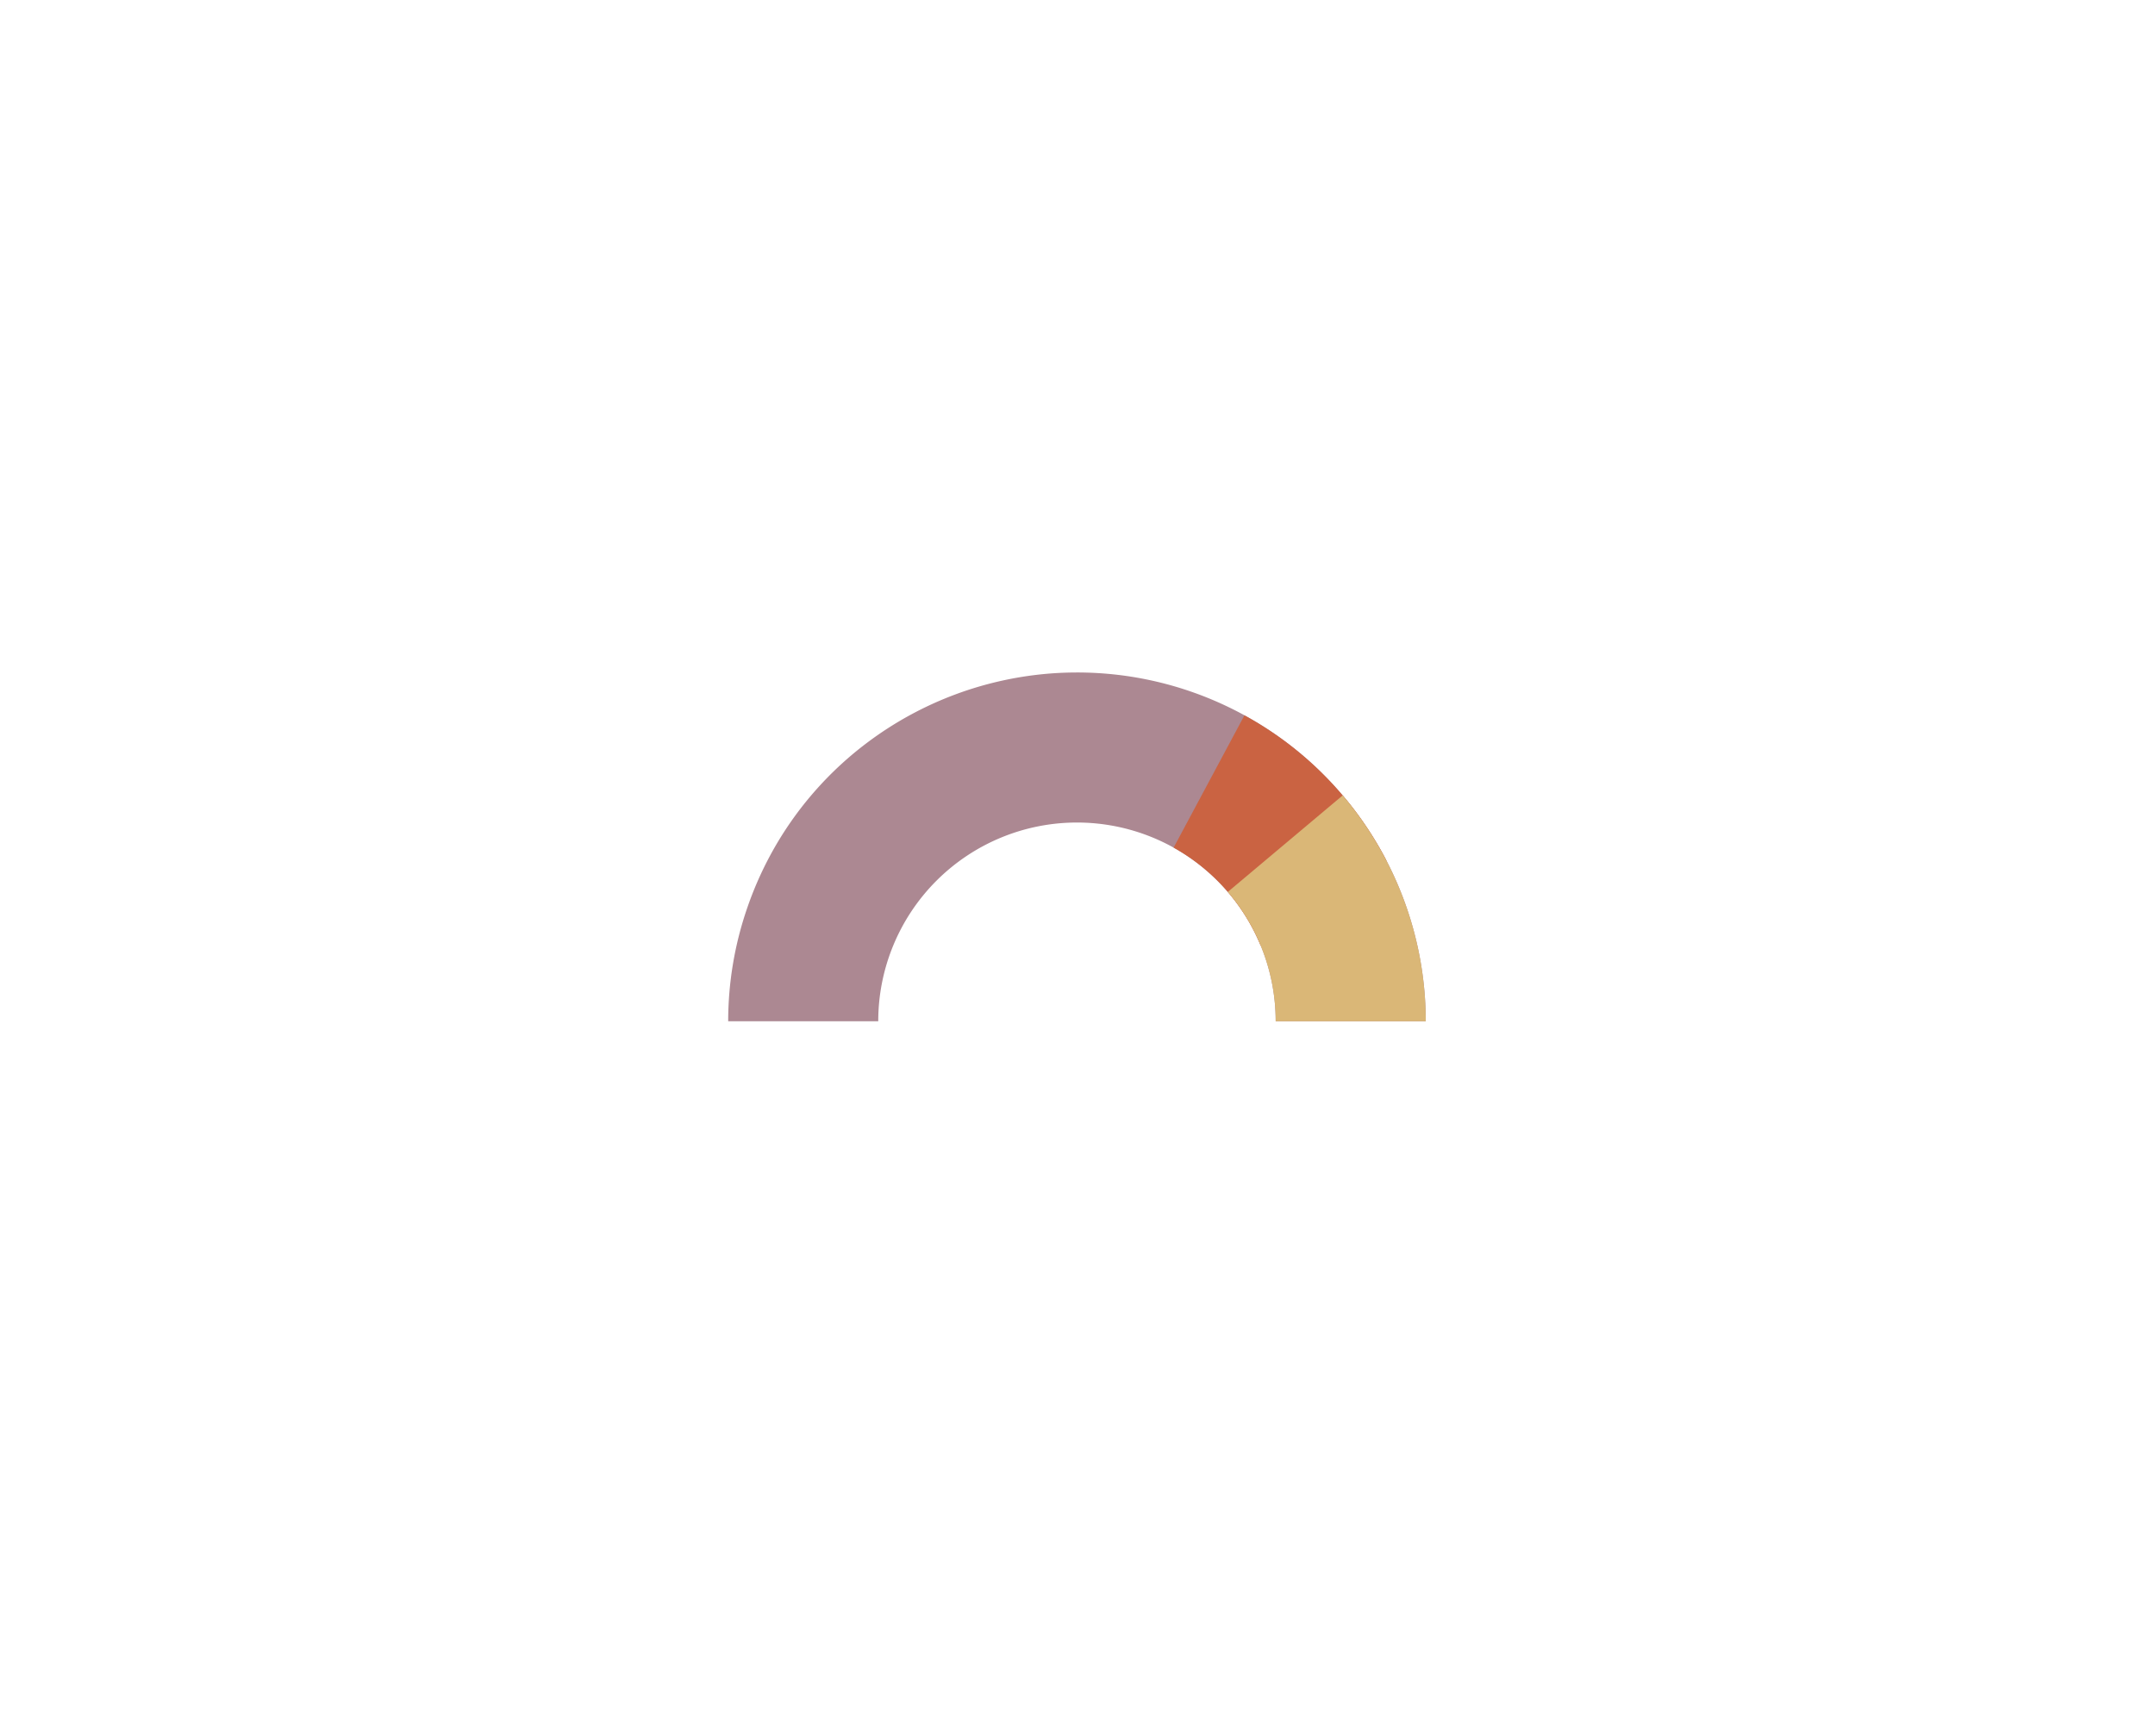 <svg xmlns="http://www.w3.org/2000/svg" xmlns:xlink="http://www.w3.org/1999/xlink" width="453.404" height="365.231" viewBox="0 0 453.404 365.231">
  <defs>
    <filter id="Rectangle_7669" x="0" y="0" width="453.404" height="365.231" filterUnits="userSpaceOnUse">
      <feOffset dy="3" input="SourceAlpha"/>
      <feGaussianBlur stdDeviation="40" result="blur"/>
      <feFlood flood-opacity="0.161"/>
      <feComposite operator="in" in2="blur"/>
      <feComposite in="SourceGraphic"/>
    </filter>
  </defs>
  <g id="Group_7119" data-name="Group 7119" transform="translate(7459.26 -13475.754)">
    <g transform="matrix(1, 0, 0, 1, -7459.26, 13475.75)" filter="url(#Rectangle_7669)">
      <rect id="Rectangle_7669-2" data-name="Rectangle 7669" width="213.404" height="125.231" rx="22" transform="translate(120 117)" fill="#fff"/>
    </g>
    <path id="Subtraction_348" data-name="Subtraction 348" d="M31.57,73.383H0A73.108,73.108,0,0,1,4.019,49.5,73.893,73.893,0,0,1,10.24,36a73,73,0,0,1,18.976-21.21A73.592,73.592,0,0,1,68.387.17C70.033.057,71.708,0,73.364,0a73.265,73.265,0,0,1,58.605,29.216,73.583,73.583,0,0,1,14.622,39.171c.112,1.64.171,3.32.171,4.995h-31.57a41.811,41.811,0,0,0-83.622,0Z" transform="translate(-7306.051 13617.246)" fill="#ac8892"/>
    <path id="Intersection_150" data-name="Intersection 150" d="M0,27.83,14.9,0q1.084.591,2.145,1.217A72.986,72.986,0,0,1,28.673,9.744,73.634,73.634,0,0,1,38.254,20.2a73.882,73.882,0,0,1,6.528,10.377c-3.362,3.828-6.876,7.468-8.23,8.663-1.785,1.574-10.944,5.9-18.247,9.177A41.865,41.865,0,0,0,0,27.83Z" transform="translate(-7212.335 13626.268)" fill="#ca6342"/>
    <path id="Intersection_151" data-name="Intersection 151" d="M10.075,47.517A41.851,41.851,0,0,0,0,20.31L24.173,0q1.39,1.637,2.681,3.351A74.006,74.006,0,0,1,34.2,15.358a73.572,73.572,0,0,1,4.937,13.181,73.214,73.214,0,0,1,2.34,13.983c.11,1.64.169,3.32.169,4.995Z" transform="translate(-7200.935 13643.109)" fill="#dab777"/>
  </g>
</svg>
